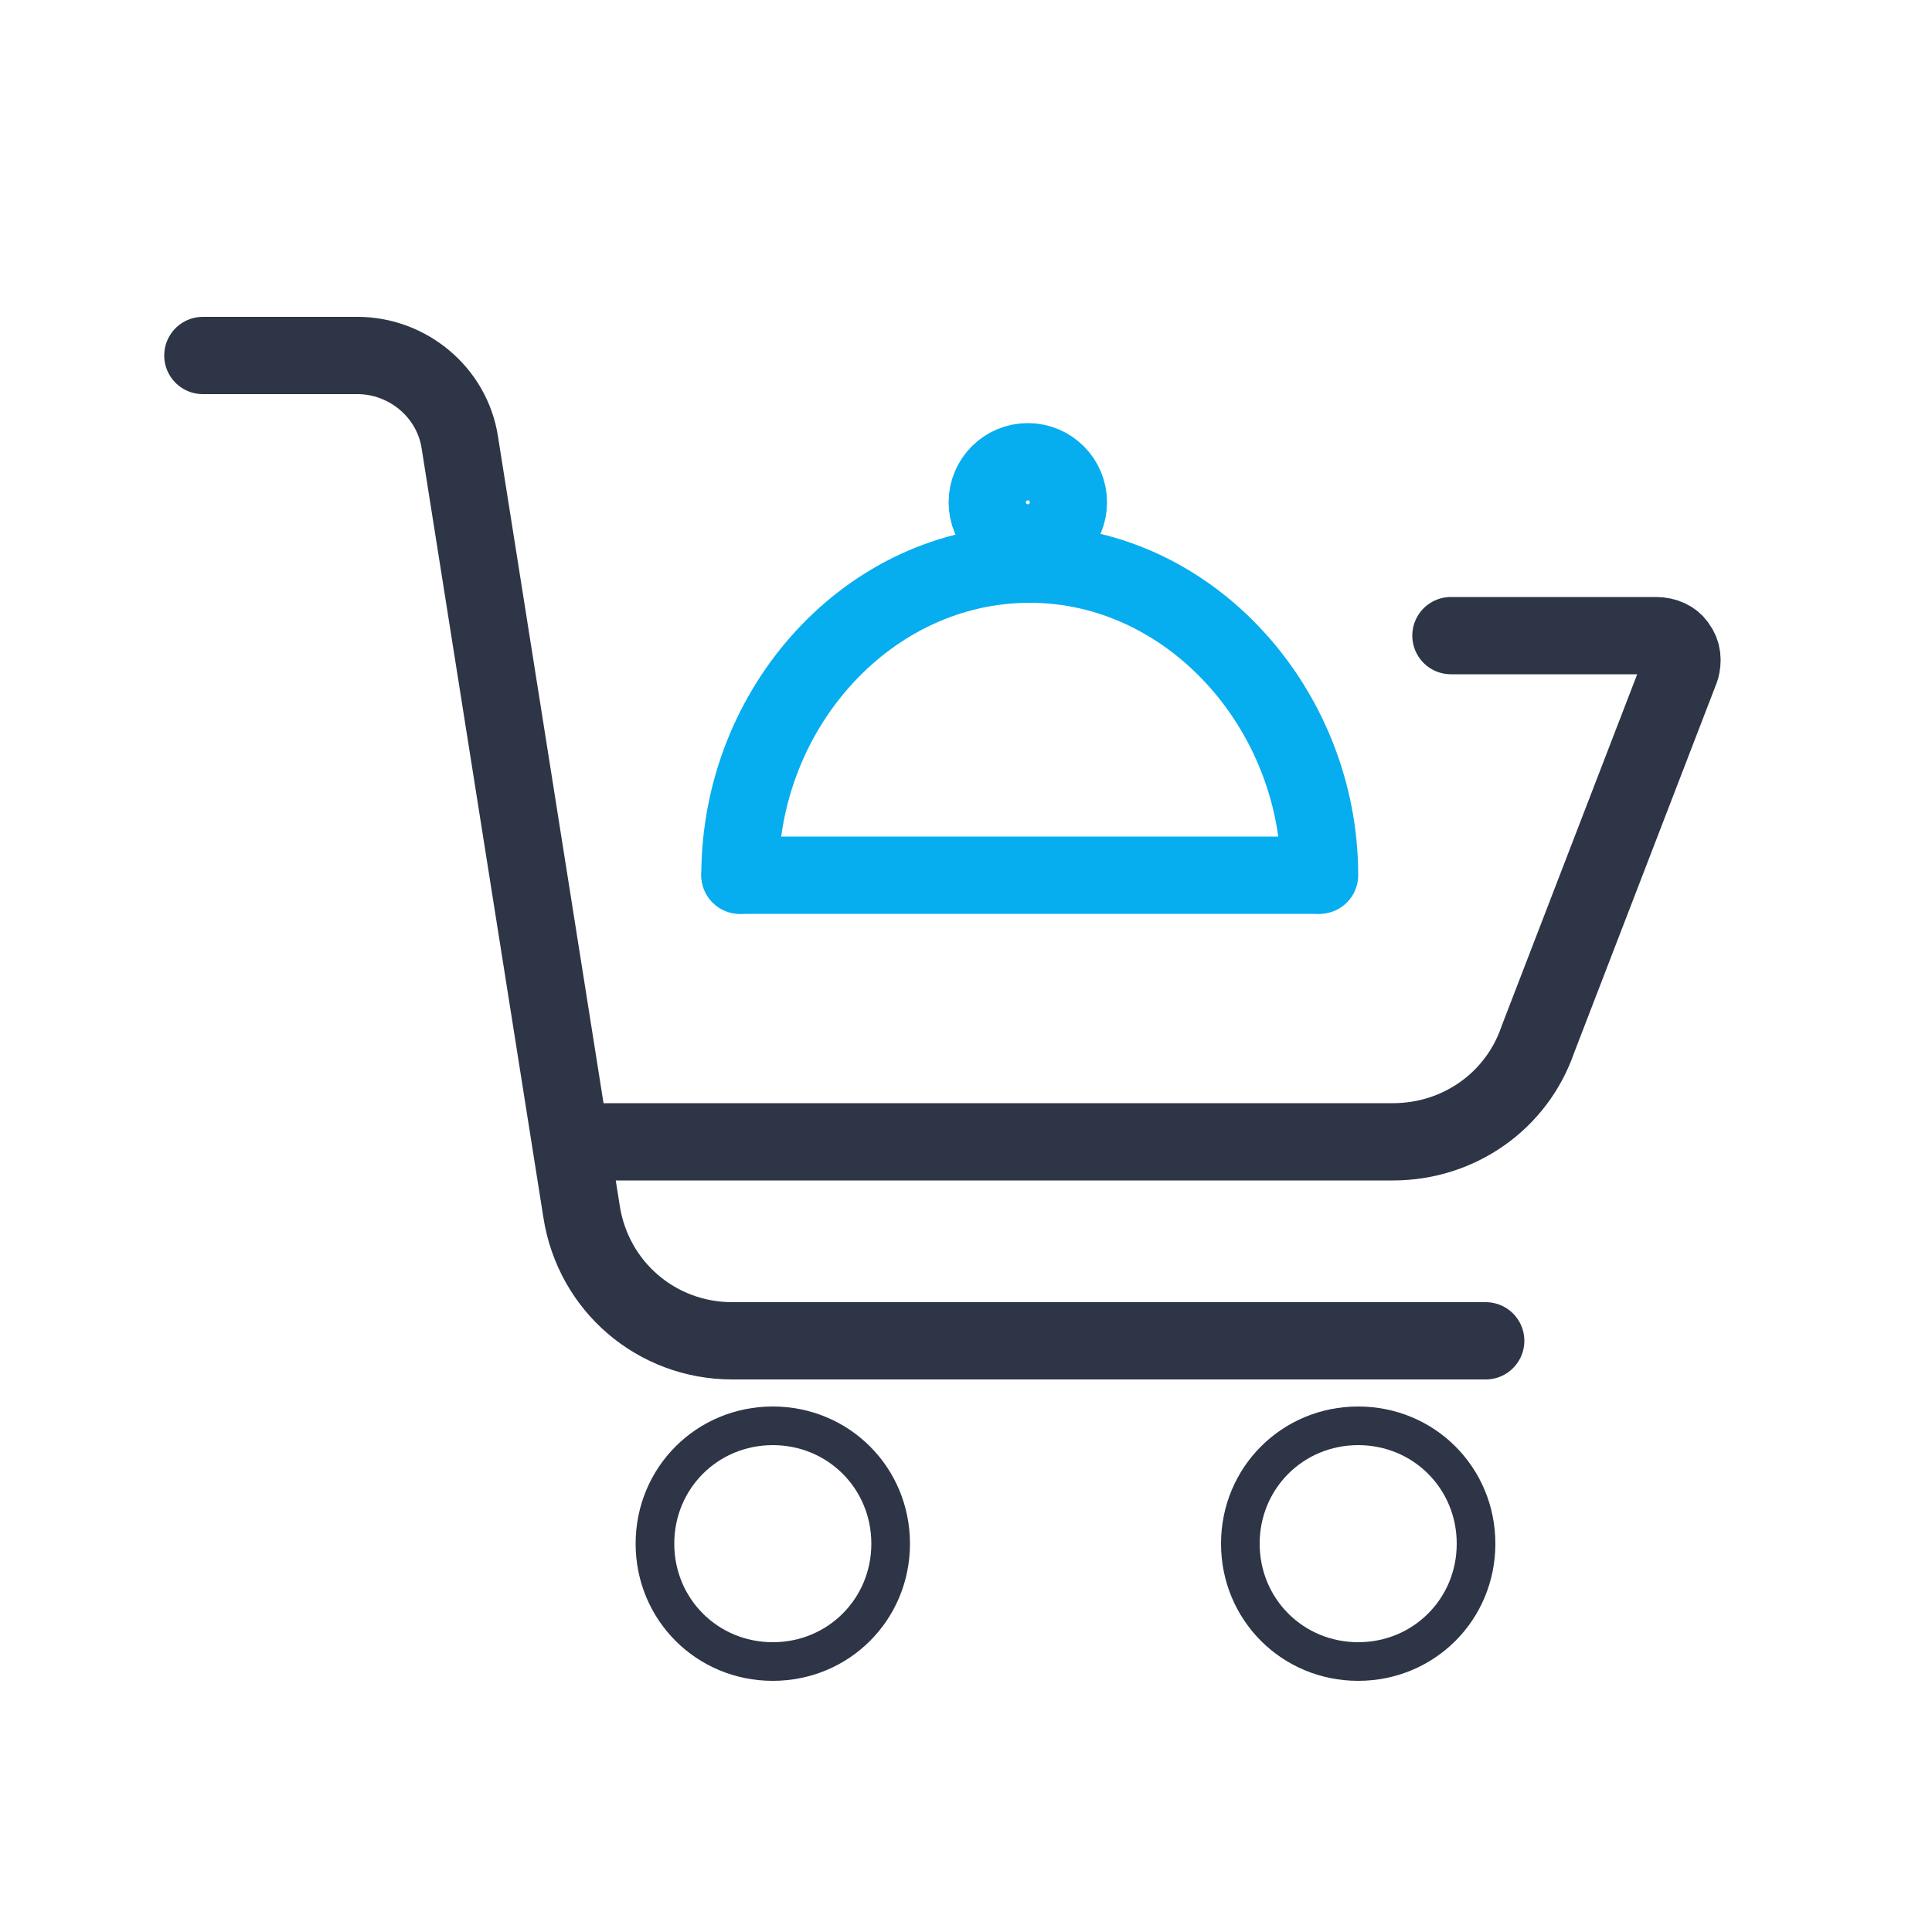 <?xml version="1.0" encoding="utf-8"?>
<!-- Generator: Adobe Illustrator 23.1.1, SVG Export Plug-In . SVG Version: 6.00 Build 0)  -->
<svg version="1.1" id="Слой_1" xmlns="http://www.w3.org/2000/svg" xmlns:xlink="http://www.w3.org/1999/xlink" x="0px" y="0px"
	 viewBox="0 0 100 100" enable-background="new 0 0 100 100" xml:space="preserve">
<path fill="none" stroke="#2D3547" stroke-width="2" stroke-linecap="round" stroke-linejoin="round" stroke-miterlimit="10" d="
	M46.1,79.9c0-3.4-2.7-6.1-6.1-6.1c-3.4,0-6.1,2.7-6.1,6.1c0,3.4,2.7,6.1,6.1,6.1C43.4,86,46.1,83.3,46.1,79.9z"/>
<path fill="none" stroke="#2D3547" stroke-width="2" stroke-linecap="round" stroke-linejoin="round" stroke-miterlimit="10" d="
	M76.4,79.9c0-3.4-2.7-6.1-6.1-6.1c-3.4,0-6.1,2.7-6.1,6.1c0,3.4,2.7,6.1,6.1,6.1C73.7,86,76.4,83.3,76.4,79.9z"/>
<path fill="none" stroke="#2D3547" stroke-width="4" stroke-linecap="round" stroke-linejoin="round" stroke-miterlimit="10" d="
	M10.5,18.4h8c2.6,0,4.9,1.9,5.3,4.5l6.3,39.8c0.6,3.9,3.9,6.7,7.8,6.7h39"/>
<g>
	<g>
		<g>
			<path fill="none" stroke="#06ADEF" stroke-width="4" stroke-linecap="round" stroke-linejoin="round" stroke-miterlimit="10" d="
				M38.3,45.3c0-8.7,6.7-16.1,15-16.1s15,7.5,15,16.1"/>
			
				<circle fill="none" stroke="#06ADEF" stroke-width="4" stroke-linecap="round" stroke-linejoin="round" stroke-miterlimit="10" cx="53.2" cy="26" r="2.1"/>
		</g>
		<path fill="none" stroke="#06ADEF" stroke-width="4" stroke-linecap="round" stroke-linejoin="round" stroke-miterlimit="10" d="
			M72,48.3"/>
		<path fill="none" stroke="#06ADEF" stroke-width="4" stroke-linecap="round" stroke-linejoin="round" stroke-miterlimit="10" d="
			M66.3,45.6"/>
		<path fill="none" stroke="#06ADEF" stroke-width="4" stroke-linecap="round" stroke-linejoin="round" stroke-miterlimit="10" d="
			M40.4,45.6"/>
	</g>
	
		<line fill="none" stroke="#06ADEF" stroke-width="4" stroke-linecap="round" stroke-linejoin="round" stroke-miterlimit="10" x1="68.2" y1="45.3" x2="38.3" y2="45.3"/>
</g>
<path fill="none" stroke="#2D3547" stroke-width="4" stroke-linecap="round" stroke-linejoin="round" stroke-miterlimit="10" d="
	M30.1,59.1h42c3.4,0,6.4-2.1,7.5-5.3L87,34.6c0.1-0.4,0.1-0.8-0.2-1.2c-0.2-0.3-0.6-0.5-1.1-0.5H75.1"/>
</svg>
